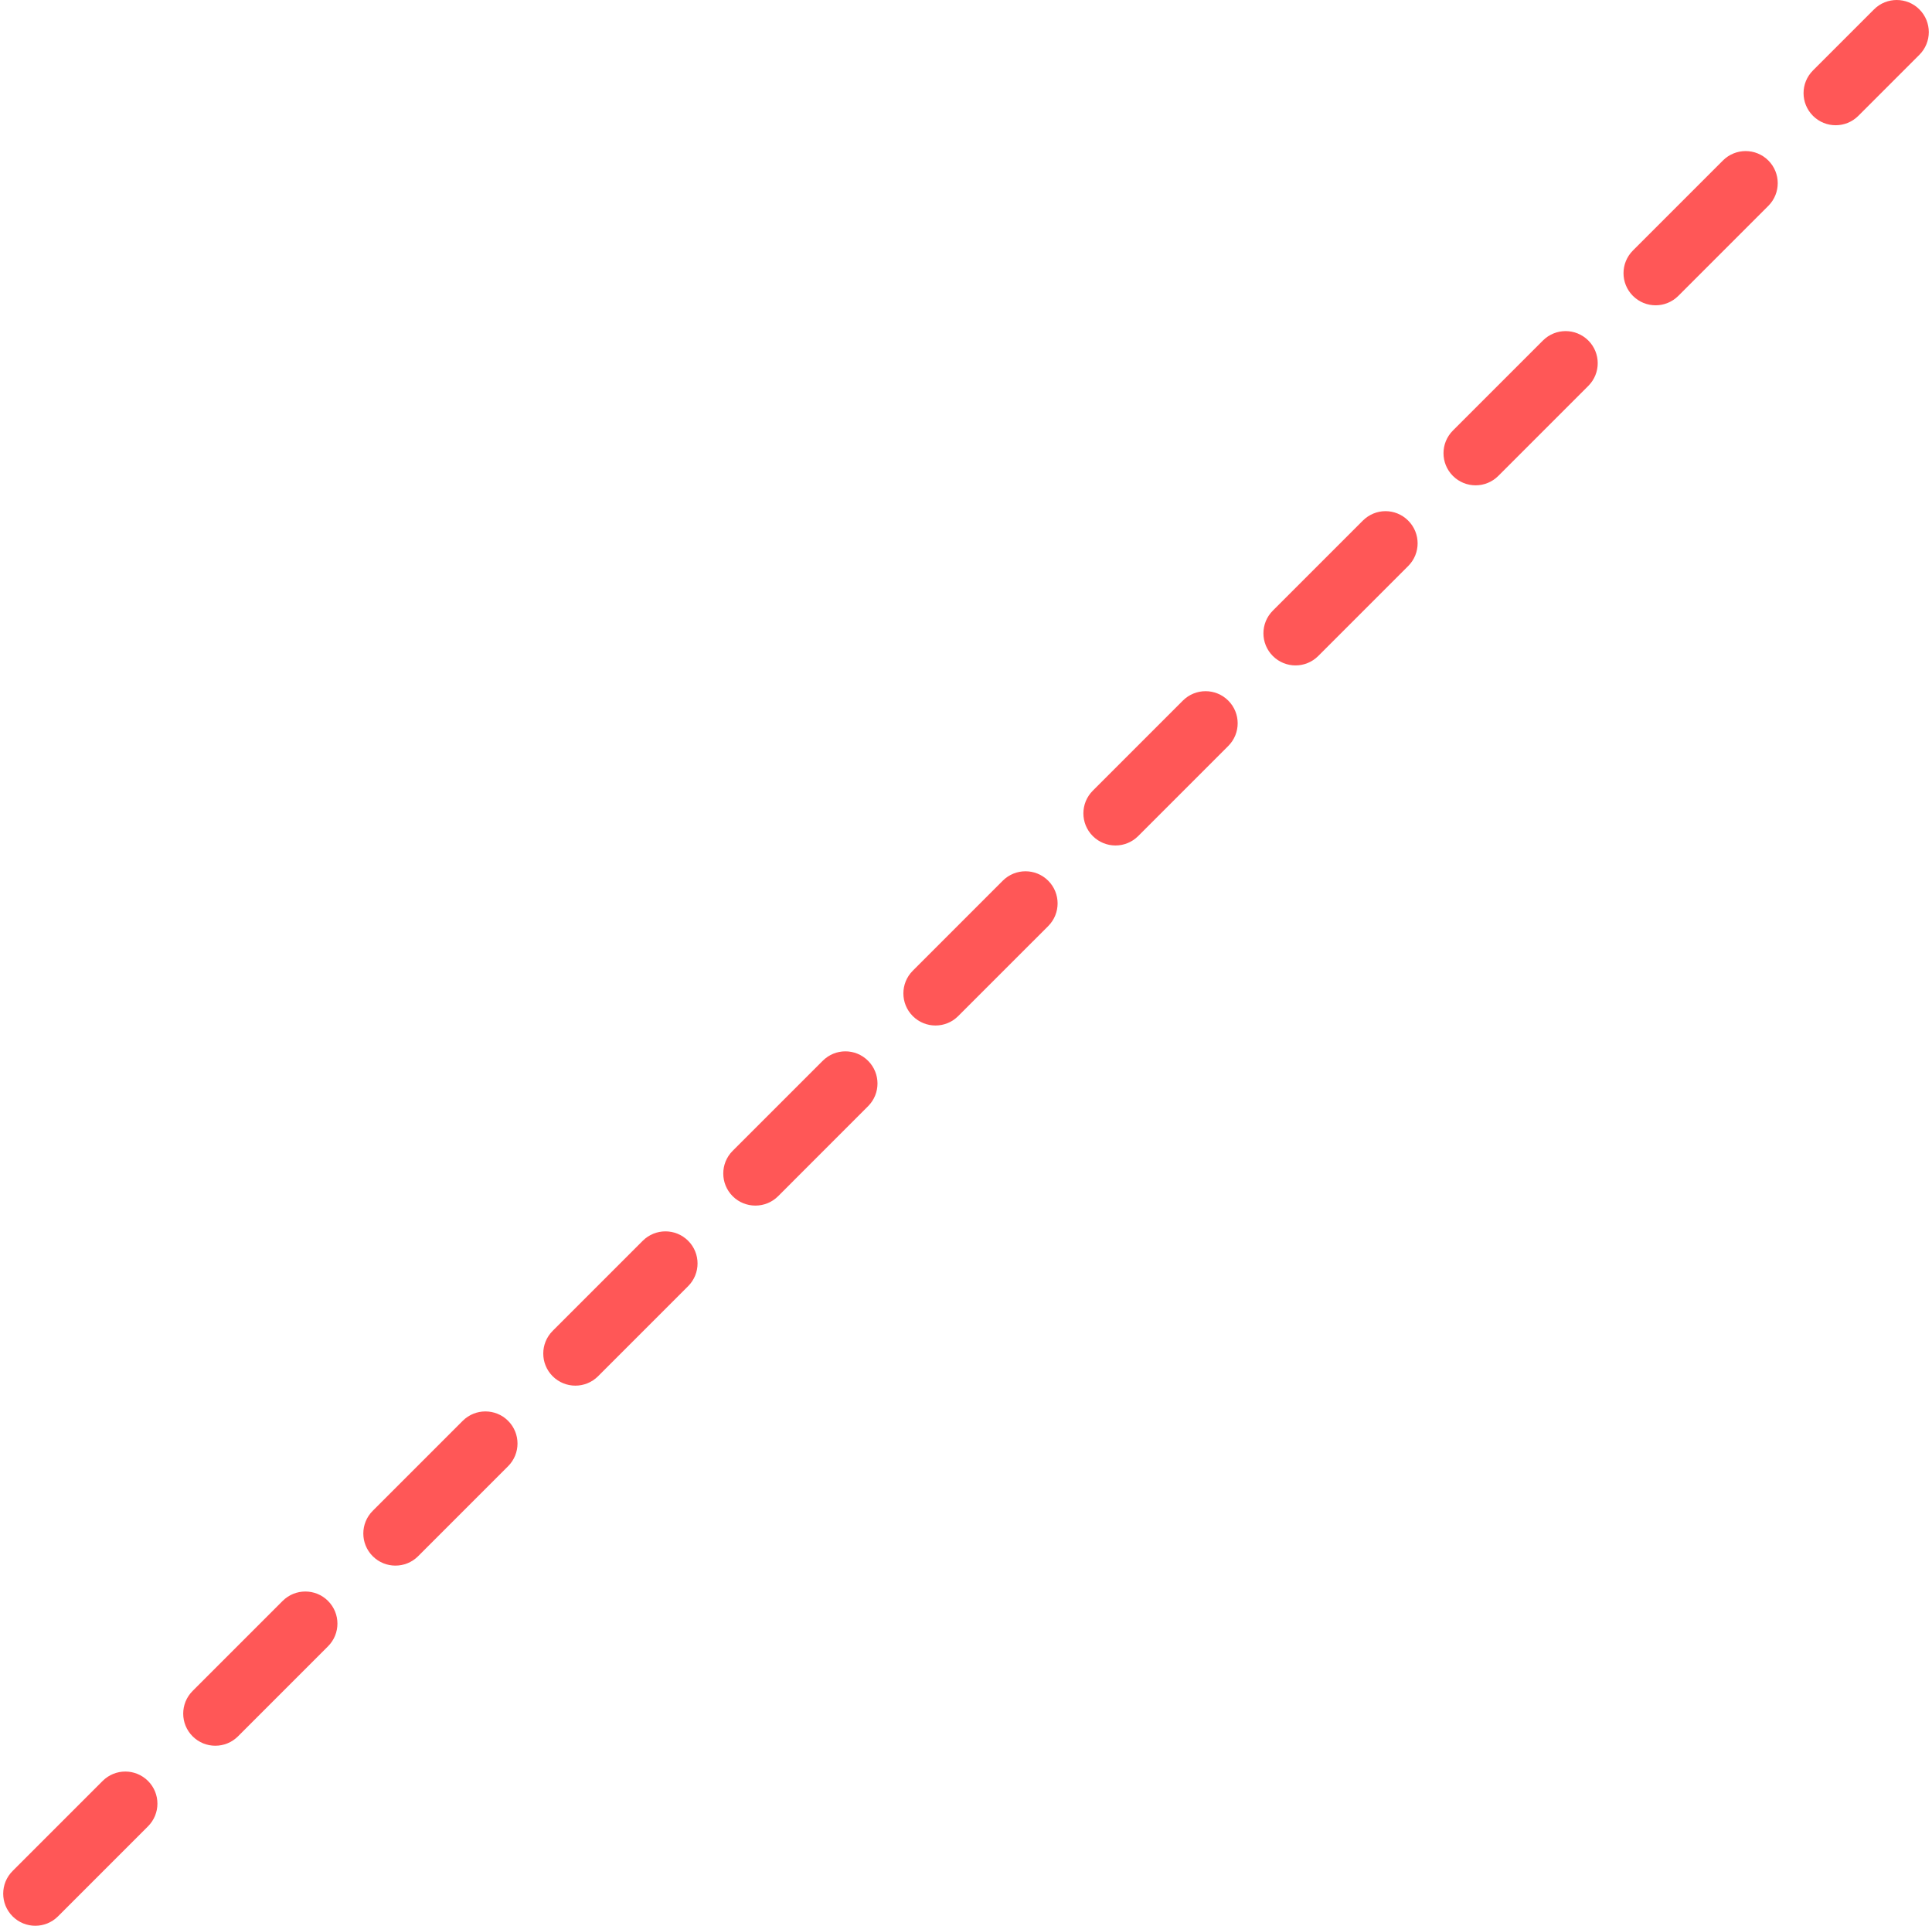 <?xml version="1.0" encoding="UTF-8" standalone="no"?><svg xmlns="http://www.w3.org/2000/svg" xmlns:xlink="http://www.w3.org/1999/xlink" fill="#ff5757" height="60" preserveAspectRatio="xMidYMid meet" version="1" viewBox="9.9 10.0 60.2 60.0" width="60.2" zoomAndPan="magnify"><g id="change1_1"><path d="M 69 10 C 68.744 10 68.488 10.097 68.293 10.293 L 66.391 12.195 C 66 12.586 66 13.218 66.391 13.609 C 66.586 13.804 66.842 13.902 67.098 13.902 C 67.354 13.902 67.609 13.805 67.805 13.609 L 69.707 11.707 C 70.098 11.316 70.098 10.684 69.707 10.293 C 69.512 10.097 69.256 10 69 10 z M 64.293 14.707 C 64.037 14.707 63.781 14.805 63.586 15 L 60.781 17.805 C 60.39 18.196 60.39 18.828 60.781 19.219 C 60.976 19.414 61.232 19.512 61.488 19.512 C 61.744 19.512 62 19.414 62.195 19.219 L 65 16.414 C 65.391 16.023 65.391 15.391 65 15 C 64.805 14.805 64.549 14.707 64.293 14.707 z M 58.684 20.316 C 58.428 20.316 58.172 20.414 57.977 20.609 L 55.172 23.414 C 54.781 23.805 54.781 24.437 55.172 24.828 C 55.367 25.023 55.623 25.121 55.879 25.121 C 56.135 25.121 56.391 25.023 56.586 24.828 L 59.391 22.023 C 59.782 21.632 59.782 21 59.391 20.609 C 59.195 20.414 58.939 20.316 58.684 20.316 z M 53.072 25.926 C 52.817 25.926 52.561 26.025 52.365 26.221 L 49.561 29.025 C 49.17 29.416 49.17 30.048 49.561 30.439 C 49.756 30.634 50.012 30.732 50.268 30.732 C 50.523 30.732 50.779 30.635 50.975 30.439 L 53.779 27.635 C 54.17 27.244 54.17 26.612 53.779 26.221 C 53.584 26.025 53.328 25.926 53.072 25.926 z M 47.465 31.535 C 47.209 31.535 46.953 31.633 46.758 31.828 L 43.951 34.635 C 43.56 35.026 43.56 35.658 43.951 36.049 C 44.146 36.244 44.402 36.342 44.658 36.342 C 44.914 36.342 45.17 36.244 45.365 36.049 L 48.172 33.242 C 48.563 32.851 48.563 32.219 48.172 31.828 C 47.976 31.633 47.721 31.535 47.465 31.535 z M 41.854 37.146 C 41.598 37.146 41.342 37.244 41.146 37.439 L 38.342 40.244 C 37.951 40.635 37.951 41.267 38.342 41.658 C 38.537 41.853 38.793 41.951 39.049 41.951 C 39.305 41.951 39.561 41.854 39.756 41.658 L 42.561 38.854 C 42.952 38.463 42.952 37.83 42.561 37.439 C 42.365 37.244 42.109 37.146 41.854 37.146 z M 36.242 42.756 C 35.986 42.756 35.731 42.855 35.535 43.051 L 32.73 45.855 C 32.339 46.246 32.339 46.879 32.73 47.27 C 32.925 47.465 33.181 47.562 33.438 47.562 C 33.694 47.562 33.95 47.465 34.145 47.27 L 36.949 44.465 C 37.34 44.074 37.34 43.442 36.949 43.051 C 36.754 42.855 36.498 42.756 36.242 42.756 z M 30.635 48.365 C 30.379 48.365 30.123 48.463 29.928 48.658 L 27.121 51.465 C 26.73 51.856 26.73 52.488 27.121 52.879 C 27.316 53.074 27.572 53.172 27.828 53.172 C 28.084 53.172 28.34 53.074 28.535 52.879 L 31.342 50.072 C 31.733 49.681 31.733 49.049 31.342 48.658 C 31.146 48.463 30.891 48.365 30.635 48.365 z M 25.025 53.975 C 24.77 53.975 24.514 54.072 24.318 54.268 L 21.514 57.072 C 21.123 57.463 21.123 58.095 21.514 58.486 C 21.709 58.681 21.965 58.779 22.221 58.779 C 22.477 58.779 22.732 58.682 22.928 58.486 L 25.732 55.682 C 26.123 55.291 26.123 54.659 25.732 54.268 C 25.537 54.072 25.281 53.975 25.025 53.975 z M 19.414 59.586 C 19.158 59.586 18.903 59.683 18.707 59.879 L 15.902 62.684 C 15.511 63.075 15.511 63.707 15.902 64.098 C 16.097 64.293 16.353 64.391 16.609 64.391 C 16.865 64.391 17.121 64.293 17.316 64.098 L 20.121 61.293 C 20.512 60.902 20.512 60.27 20.121 59.879 C 19.926 59.683 19.67 59.586 19.414 59.586 z M 13.805 65.195 C 13.549 65.195 13.293 65.293 13.098 65.488 L 10.293 68.293 C 9.902 68.684 9.902 69.316 10.293 69.707 C 10.488 69.902 10.744 70 11 70 C 11.256 70 11.512 69.902 11.707 69.707 L 14.512 66.902 C 14.903 66.511 14.903 65.879 14.512 65.488 C 14.316 65.293 14.06 65.195 13.805 65.195 z" fill="inherit"/></g></svg>